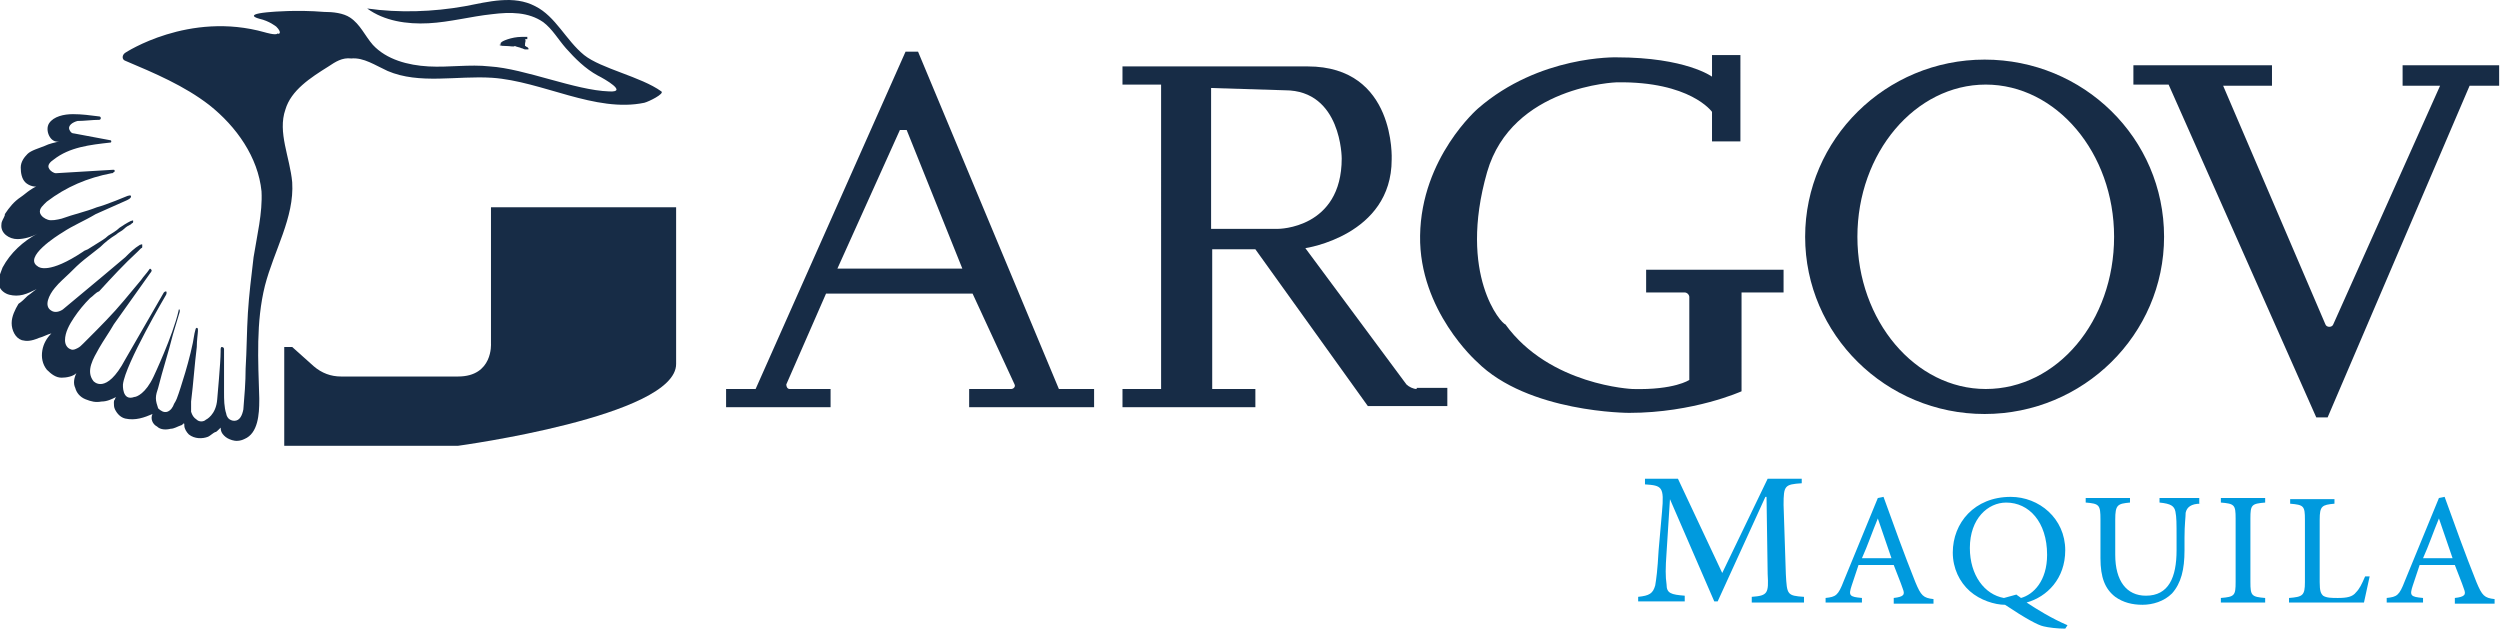 <?xml version="1.0" encoding="utf-8"?>
<!-- Generator: Adobe Illustrator 15.0.0, SVG Export Plug-In . SVG Version: 6.00 Build 0)  -->
<!DOCTYPE svg PUBLIC "-//W3C//DTD SVG 1.1//EN" "http://www.w3.org/Graphics/SVG/1.1/DTD/svg11.dtd">
<svg version="1.1" id="Layer_1" xmlns="http://www.w3.org/2000/svg" xmlns:xlink="http://www.w3.org/1999/xlink" x="0px" y="0px"
	 width="400px" height="100.582px" viewBox="0 0 400 100.582" enable-background="new 0 0 400 100.582" xml:space="preserve">
<g>
	<g>
		<path fill="#172C46" d="M44.207,4.267c0,0-1.091-0.909-2.726-1.272c0,0-2.908-0.727,1.999-1.09c0,0,3.998-0.364,8.36,0
			c1.454,0,3.09,0.182,4.18,0.909c1.636,1.09,2.362,2.908,3.635,4.361c2.181,2.363,5.633,3.272,8.905,3.453
			c3.271,0.183,6.542-0.363,9.813,0c5.634,0.364,13.63,3.817,19.083,3.998c3.089,0.183-0.727-1.999-1.817-2.544
			c-1.999-1.09-3.634-2.726-5.088-4.362c-1.272-1.454-2.181-3.089-3.635-4.18c-2.363-1.635-5.271-1.635-8.178-1.272
			c-3.453,0.364-6.724,1.272-10.177,1.454c-3.453,0.182-7.088-0.364-9.813-2.363c5.088,0.728,10.541,0.546,15.629-0.363
			c3.816-0.727,7.815-1.817,11.268,0c3.271,1.635,4.907,5.452,7.815,7.814c2.726,2.181,9.087,3.453,12.358,5.815
			c0.545,0.364-1.999,1.636-2.726,1.818c-7.814,1.635-16.356-3.453-24.353-3.999c-5.634-0.363-11.631,1.09-16.72-1.09
			c-1.999-0.909-3.816-2.182-5.815-2c-1.454-0.182-2.544,0.545-3.635,1.272c-2.908,1.817-5.997,3.817-6.906,6.906
			c-1.272,3.634,0.727,7.633,1.091,11.631c0.363,5.634-2.908,10.905-4.362,16.539c-1.454,5.815-1.09,11.995-0.909,17.991
			c0,0.183,0,0.183,0,0.365c0,2.181-0.182,5.27-2.363,6.178c-0.727,0.363-1.454,0.363-1.999,0.183s-0.909-0.362-1.272-0.728
			c-0.364-0.362-0.545-0.727-0.545-1.271l-0.364,0.364c-0.182,0.182-0.363,0.362-0.545,0.362c-0.363,0.183-0.727,0.545-1.09,0.727
			c-0.909,0.363-2.181,0.363-3.09-0.362c-0.363-0.364-0.727-0.909-0.727-1.454v-0.183c0-0.183-0.182-0.183-0.182,0
			c-0.182,0-0.182,0.183-0.363,0.183c-0.545,0.183-1.091,0.545-1.636,0.545c-0.727,0.184-1.635,0.184-2.181-0.362
			c-0.727-0.363-1.09-1.272-0.727-1.999c-1.272,0.546-2.726,1.091-4.362,0.727c-0.727-0.181-1.272-0.727-1.635-1.453
			c-0.182-0.363-0.182-0.727-0.182-1.091c0-0.182,0-0.362,0.182-0.545c0-0.183,0.182-0.362,0.182-0.362
			c-0.727,0.362-1.454,0.727-2.363,0.727c-0.909,0.182-1.635,0-2.544-0.363c-0.909-0.363-1.454-1.09-1.635-1.816
			c-0.364-0.728-0.182-1.637,0.182-2.362c-0.545,0.545-1.635,0.727-2.363,0.727c-0.909,0-1.635-0.545-2.363-1.271
			c-0.727-0.909-0.908-1.999-0.727-3.09c0.182-1.09,0.727-2,1.454-2.727c-0.727,0.182-1.272,0.546-1.999,0.727
			C4.954,54.613,4.227,54.613,3.5,54.43c-1.09-0.363-1.635-1.635-1.635-2.726c0-1.09,0.545-2.182,1.09-3.09
			c0.545-0.363,0.909-0.727,1.454-1.272c0.545-0.364,0.909-0.727,1.454-1.09c-0.727,0.363-1.454,0.727-2.181,0.909
			c-0.727,0.182-1.454,0.182-2.181,0c-0.727-0.182-1.454-0.727-1.635-1.454c0-0.364,0-0.909,0-1.454
			c0.182-0.545,0.364-0.909,0.545-1.453c1.272-2.363,3.271-4.181,5.634-5.452c-0.909,0.545-2.181,0.909-3.271,0.909
			c-1.272,0-2.726-0.909-2.544-2.363c0-0.545,0.364-0.909,0.545-1.454c0,0,0,0,0-0.182c0.727-1.09,1.454-1.999,2.544-2.726
			c0.545-0.364,0.908-0.728,1.454-1.091c0.546-0.363,1.09-0.727,1.636-0.727c-0.727,0.364-1.817,0-2.363-0.545
			c-0.545-0.546-0.727-1.454-0.727-2.363c0-0.909,0.545-1.635,1.09-2.181c0.545-0.545,1.817-0.909,2.726-1.272
			c0.727-0.364,1.635-0.545,2.363-0.727c-1.454,0.363-2.363-1.817-1.636-2.908c0.727-1.09,2.363-1.453,3.816-1.453
			c1.454,0,2.726,0.182,4.18,0.363c0.363,0,0.363,0.546,0,0.546c-1.091,0-2.363,0.182-3.453,0.182
			c-0.727,0.182-1.635,0.727-1.272,1.454c0.182,0.363,0.363,0.544,0.727,0.544l5.815,1.09c0.182,0,0.182,0.364,0,0.364
			c-3.271,0.364-6.542,0.727-9.087,2.726c-0.545,0.364-1.09,0.909-0.727,1.454c0.182,0.364,0.727,0.727,1.09,0.727
			c3.089-0.182,6.179-0.363,9.086-0.545h0.182c0.182,0,0.182,0.363,0,0.363c-0.182,0.182-0.182,0.182-0.364,0.182
			c-3.816,0.727-7.269,2.181-10.359,4.544c-0.545,0.545-1.272,1.09-1.09,1.817c0.182,0.545,0.727,0.909,1.272,1.09
			c0.545,0.183,1.454,0,2.181-0.182c1.999-0.727,3.816-1.09,5.634-1.817c1.454-0.363,4.907-1.817,4.907-1.817
			c0.545-0.181,0.545,0,0.545,0c0.182,0.364-0.727,0.728-0.727,0.728l-4.907,2.181c-1.817,1.09-3.635,1.817-5.271,2.908
			c-0.909,0.545-6.361,3.998-3.998,5.452c0.182,0.182,1.817,1.272,7.27-2.363c0.182-0.182,0.363-0.182,0.727-0.363
			c0.545-0.363,0.908-0.545,1.454-0.909c0.546-0.364,1.272-0.727,1.817-1.272c0.545-0.364,1.272-0.727,1.817-1.272
			c0.545-0.363,1.09-0.727,1.817-1.09c0.182,0,0.363-0.183,0.363,0c0,0.182,0,0.363-0.182,0.363c0,0,0,0-0.182,0.182
			c-0.364,0.183-0.727,0.364-1.091,0.728c-0.363,0.363-0.908,0.545-1.272,0.909c-0.909,0.545-1.817,1.272-2.544,1.999
			c-0.909,0.727-1.635,1.272-2.544,1.999c-0.909,0.727-1.635,1.454-2.362,2.181c-0.728,0.728-1.636,1.454-2.363,2.363l0,0
			c-0.909,1.09-1.817,2.908-0.545,3.635c0.545,0.364,1.272,0.182,1.817-0.182l6.542-5.452c1.09-0.909,2.363-1.999,3.453-2.908
			c0.727-0.726,1.454-1.454,2.362-1.999c0.182,0,0.364-0.182,0.364,0c0,0,0,0.183,0,0.364c0,0.182-0.182,0.182-0.182,0.182
			c-0.182,0.182-0.364,0.364-0.545,0.546c-2.181,1.998-4.18,4.178-6.179,6.359c-0.545,0.182-0.909,0.727-1.454,1.09
			c-0.909,0.909-1.817,1.999-2.544,3.089c-0.727,1.09-1.454,2.363-1.454,3.635c0,0.727,0.364,1.272,0.909,1.453
			c0.363,0.183,0.727,0,1.09-0.182c0.363-0.182,0.545-0.363,0.909-0.727c0.182-0.182,0.545-0.545,0.727-0.727
			c1.999-1.999,3.998-3.999,5.815-6.18c0.909-1.09,1.817-2.182,2.726-3.271c0.364-0.546,0.909-1.091,1.272-1.636
			c0.182-0.363,0.364,0,0.364,0c0.182,0.182-0.182,0.545-0.182,0.545c-0.909,1.272-4.907,6.906-5.815,8.178
			c-0.727,1.273-1.635,2.545-2.362,3.816c-0.909,1.637-2.181,3.636-0.909,5.271c0,0,1.999,2.362,5.088-3.453l6.18-10.722
			c0.182-0.182,0.363-0.182,0.363-0.182c0.182,0.182,0,0.545,0,0.545s-6.542,11.085-6.906,14.356c0,0-0.182,2.727,1.817,2
			c0.364,0,1.817-0.545,3.09-3.271c0,0,3.089-6.542,3.998-10.541c0-0.182,0-0.182,0.182-0.182l0,0l0,0v0.182v0.182l-1.09,3.635
			c-0.727,2.908-1.636,5.634-2.362,8.541c-0.182,0.547-0.364,1.092-0.364,1.637c0,0.546,0.182,1.091,0.364,1.636
			c0.363,0.363,0.909,0.728,1.454,0.546c0.545-0.183,0.909-0.727,1.091-1.271c0.363-0.545,0.545-1.09,0.727-1.637
			c0,0,1.999-5.814,2.544-9.632l0.182-0.727c0,0,0.182-0.363,0.363,0c0,0,0,0.182,0,0.363c0,0.363-0.182,1.454-0.182,2.545
			c-0.364,2.908-0.545,5.814-0.909,8.723c0,0.545,0,1.09,0,1.636c0.182,0.545,0.364,0.909,0.909,1.271
			c0.363,0.363,1.09,0.363,1.454,0c0,0,1.636-0.728,1.817-3.271c0-0.182,0.545-5.815,0.545-7.633V55.88c0,0,0-0.362,0.182-0.362
			c0,0,0.364,0,0.364,0.362c0,0.728,0,1.638,0,2.363c0,0.362,0,0.728,0,1.09c0,1.091,0,2.362,0,3.453c0,1.09,0,2.362,0.364,3.452
			c0,0.183,0.182,0.546,0.363,0.728c0.181,0.183,0.545,0.363,0.909,0.363c0.909,0,1.272-0.909,1.454-1.817
			c0.182-2.181,0.363-4.361,0.363-6.541c0.182-2.908,0.182-5.998,0.363-8.906c0.182-2.908,0.545-5.816,0.909-8.906
			c0.545-3.453,1.454-7.087,1.272-10.541c-0.545-5.452-3.998-10.358-8.36-13.812c-3.999-3.089-8.723-5.088-13.448-7.087
			c-0.545-0.182-0.545-0.909,0-1.272c0,0,10.177-6.724,22.353-3.271c0,0,1.817,0.545,1.999,0.182
			C44.751,5.539,45.115,5.175,44.207,4.267z"/>
		<path fill="#172C46" d="M83.461,5.902c0.182,0,0.364,0,0.545,0h0.182h0.182l0,0c0,0,0,0,0,0.182v0.182h-0.182h-0.182
			c0.182,0.182,0,0.545,0,0.727c0,0.182,0,0.364,0,0.364l0,0c0.182,0,0.182,0.182,0.363,0.182l0.182,0.182l0,0l0,0c0,0,0,0,0,0.182
			l0,0H84.37c-0.182,0-0.182,0-0.363,0c-0.181,0-0.364-0.182-0.545-0.182c-0.363-0.182-0.727-0.182-1.09-0.364
			c-0.182,0.183-0.727,0-1.454,0c-0.363,0-0.727,0-1.09-0.182l0,0c0,0,0,0,0.182,0c0.182,0,0-0.364,0.182-0.364
			C80.19,6.629,81.826,5.902,83.461,5.902z"/>
		<path fill="#172C46" d="M50.204,58.605c1.272,1.09,2.726,1.636,4.362,1.636h18.719c5.634,0,5.271-5.271,5.271-5.271V33.163h29.623
			v25.079c0,8.359-34.894,13.085-34.894,13.085h-8.36H45.479v-15.81h1.272L50.204,58.605z"/>
		<path fill="#172C46" d="M169.422,62.24L146.887,8.265h-1.999L120.899,62.24h-4.725v2.908h16.719V62.24h-6.542
			c-0.364,0-0.545-0.363-0.545-0.727l6.361-14.541h23.443l6.724,14.541c0.182,0.362-0.182,0.727-0.545,0.727h-6.725v2.908h19.991
			V62.24H169.422z M133.984,42.976l9.996-22.171h1.09l8.905,22.171H133.984z"/>
		<path fill="#172C46" d="M226.669,62.24c-0.545,0-1.271-0.363-1.636-0.727l-16.176-21.809c0,0,13.812-1.999,13.812-14.176
			c0,0,0.727-14.902-13.447-14.902c-0.547,0-29.625,0-29.625,0v2.908h6.179V62.24h-6.179v2.908h21.263V62.24h-6.906V39.887h6.906
			l17.992,25.08h12.721v-2.908h-4.906L226.669,62.24L226.669,62.24z M193.775,36.434V14.081l11.812,0.363
			c9.087,0,9.087,10.904,9.087,10.904c0,11.268-10.177,11.268-10.177,11.268h-10.722V36.434z"/>
		<path fill="#172C46" d="M237.938,27.529c3.998-13.812,20.717-14.357,20.717-14.357c11.813-0.182,15.267,4.725,15.267,4.725v4.726
			h4.544V8.811h-4.544v3.453c0,0-4.18-3.089-15.267-3.089c0,0-12.356-0.363-22.172,8.178c0,0-9.086,7.814-9.269,20.354
			c-0.182,11.994,9.087,20.172,9.087,20.172c8.18,8.18,24.354,8.18,24.354,8.18c10.357,0,17.992-3.453,17.992-3.453V46.795h6.724
			V43.16h-21.99v3.635h6.181c0.362,0,0.727,0.363,0.727,0.727v13.267c0,0-2.363,1.636-9.086,1.453c0,0-13.268-0.545-20.354-10.358
			C240.299,51.882,233.212,44.067,237.938,27.529z"/>
		<path fill="#172C46" d="M317.536,9.537c-15.812,0-28.714,12.721-28.714,28.351c0,15.63,12.902,28.351,28.714,28.351
			s28.715-12.721,28.715-28.351C346.251,22.077,333.348,9.537,317.536,9.537z M317.719,62.24c-11.268,0-20.535-10.904-20.535-24.353
			c0-13.448,9.269-24.353,20.535-24.353c11.268,0,20.536,10.905,20.536,24.353C338.255,51.337,329.168,62.24,317.719,62.24z"/>
		<path fill="#172C46" d="M341.344,10.446h22.174v3.271h-7.815l16.356,38.165c0.182,0.546,1.09,0.546,1.271,0l17.083-38.165h-5.997
			v-3.271h15.447v3.271h-4.727L372.42,66.784h-1.816l-23.625-53.25h-5.636L341.344,10.446L341.344,10.446z"/>
	</g>
	<g>
		<path fill="#009ADE" d="M280.281,96.402v-0.909c2.545-0.183,2.726-0.545,2.545-3.636L282.645,79.5h-0.183l-7.633,16.721h-0.546
			l-7.088-16.355l0,0l-0.545,8.542c-0.183,2.544-0.183,3.815,0,5.088c0,1.454,0.727,1.636,2.908,1.817v0.908h-7.451v-0.728
			c1.816-0.183,2.361-0.545,2.726-1.816c0.183-1.091,0.363-2.362,0.546-5.634l0.545-6.18c0.363-3.998,0-4.182-2.726-4.362v-0.908
			h5.271l7.088,15.084l7.27-15.084h5.451v0.728c-2.726,0.183-2.907,0.363-2.907,3.453l0.364,11.086
			c0.182,3.271,0.182,3.453,2.906,3.635v0.908H280.281L280.281,96.402z"/>
		<path fill="#009ADE" d="M302.998,96.402v-0.728c1.636-0.183,1.816-0.546,1.454-1.454c-0.363-1.09-0.909-2.363-1.454-3.816h-5.635
			c-0.362,1.092-0.727,2.182-1.09,3.271c-0.545,1.637-0.363,1.817,1.636,1.999v0.728h-5.814v-0.728
			c1.636-0.182,1.999-0.362,2.907-2.726l5.452-13.268l0.909-0.183c1.635,4.544,3.271,9.087,5.088,13.631
			c0.908,2.181,1.271,2.544,2.908,2.726v0.728h-6.361V96.402L302.998,96.402z M300.454,82.953L300.454,82.953
			c-0.909,2.182-1.636,4.361-2.545,6.361h4.725L300.454,82.953z"/>
		<path fill="#009ADE" d="M330.439,100.582c-1.271,0-2.727-0.182-3.453-0.363c-0.908-0.182-2.907-1.271-6.18-3.451
			c-1.635,0-3.998-0.729-5.633-2.183c-1.637-1.454-2.727-3.635-2.727-6.181c0-4.725,3.451-8.904,9.269-8.904
			c4.543,0,8.724,3.453,8.724,8.543c0,4.543-2.907,7.45-6.18,8.359c1.637,1.09,3.998,2.543,6.543,3.635L330.439,100.582z
			 M322.626,95.13c0.183,0.183,0.545,0.363,0.728,0.546c1.998-0.546,4.181-2.727,4.181-6.906c0-5.271-2.908-8.359-6.543-8.359
			c-2.908,0-5.815,2.545-5.815,7.27c0,4.362,2.362,7.451,5.452,7.997L322.626,95.13z"/>
		<path fill="#009ADE" d="M352.066,80.591c-1.453,0-2.182,0.546-2.362,1.454c0,0.727-0.183,1.816-0.183,3.998v2
			c0,3.088-0.545,5.27-1.998,6.905c-1.272,1.272-3.09,1.817-4.727,1.817c-1.636,0-3.089-0.363-4.361-1.272
			c-1.636-1.272-2.361-3.091-2.361-6.179v-6.181c0-2.362-0.184-2.545-2.363-2.726V79.68h7.088v0.729
			c-1.999,0.182-2.361,0.363-2.361,2.726v5.634c0,4.181,1.815,6.543,4.906,6.543c3.635,0,4.906-2.908,4.906-7.27v-1.999
			c0-2.362,0-3.271-0.182-4.181c-0.184-0.909-0.728-1.272-2.545-1.453V79.68h6.36v0.909h0.183V80.591L352.066,80.591z"/>
		<path fill="#009ADE" d="M355.338,96.402v-0.728c2.182-0.183,2.362-0.364,2.362-2.545V82.953c0-2.182-0.183-2.362-2.362-2.544
			v-0.728h7.088v0.728c-2.182,0.182-2.361,0.362-2.361,2.544v10.178c0,2.182,0.182,2.362,2.361,2.545v0.727H355.338L355.338,96.402z
			"/>
		<path fill="#009ADE" d="M379.146,92.223c-0.184,0.908-0.729,3.271-0.91,4.18h-11.994v-0.727c2.182-0.182,2.545-0.363,2.545-2.545
			v-9.995c0-2.182-0.182-2.362-2.362-2.545v-0.727h7.089v0.727c-2,0.183-2.363,0.363-2.363,2.545v9.995
			c0,1.454,0.182,1.817,0.546,2.182c0.545,0.363,1.454,0.363,2.362,0.363c1.453,0,2.361-0.182,2.907-0.908
			c0.546-0.545,0.908-1.271,1.453-2.545H379.146L379.146,92.223z"/>
		<path fill="#009ADE" d="M392.775,96.402v-0.728c1.636-0.183,1.816-0.546,1.453-1.454c-0.362-1.09-0.908-2.363-1.453-3.816h-5.635
			c-0.363,1.092-0.727,2.182-1.091,3.271c-0.545,1.637-0.362,1.817,1.636,1.999v0.728h-5.813v-0.728
			c1.636-0.182,1.999-0.362,2.907-2.726l5.451-13.268l0.91-0.183c1.635,4.544,3.271,9.087,5.087,13.631
			c0.909,2.181,1.272,2.544,2.908,2.726v0.728h-6.36V96.402L392.775,96.402z M390.23,82.953L390.23,82.953
			c-0.908,2.182-1.635,4.361-2.545,6.361h4.727L390.23,82.953z"/>
	</g>
</g>
</svg>
